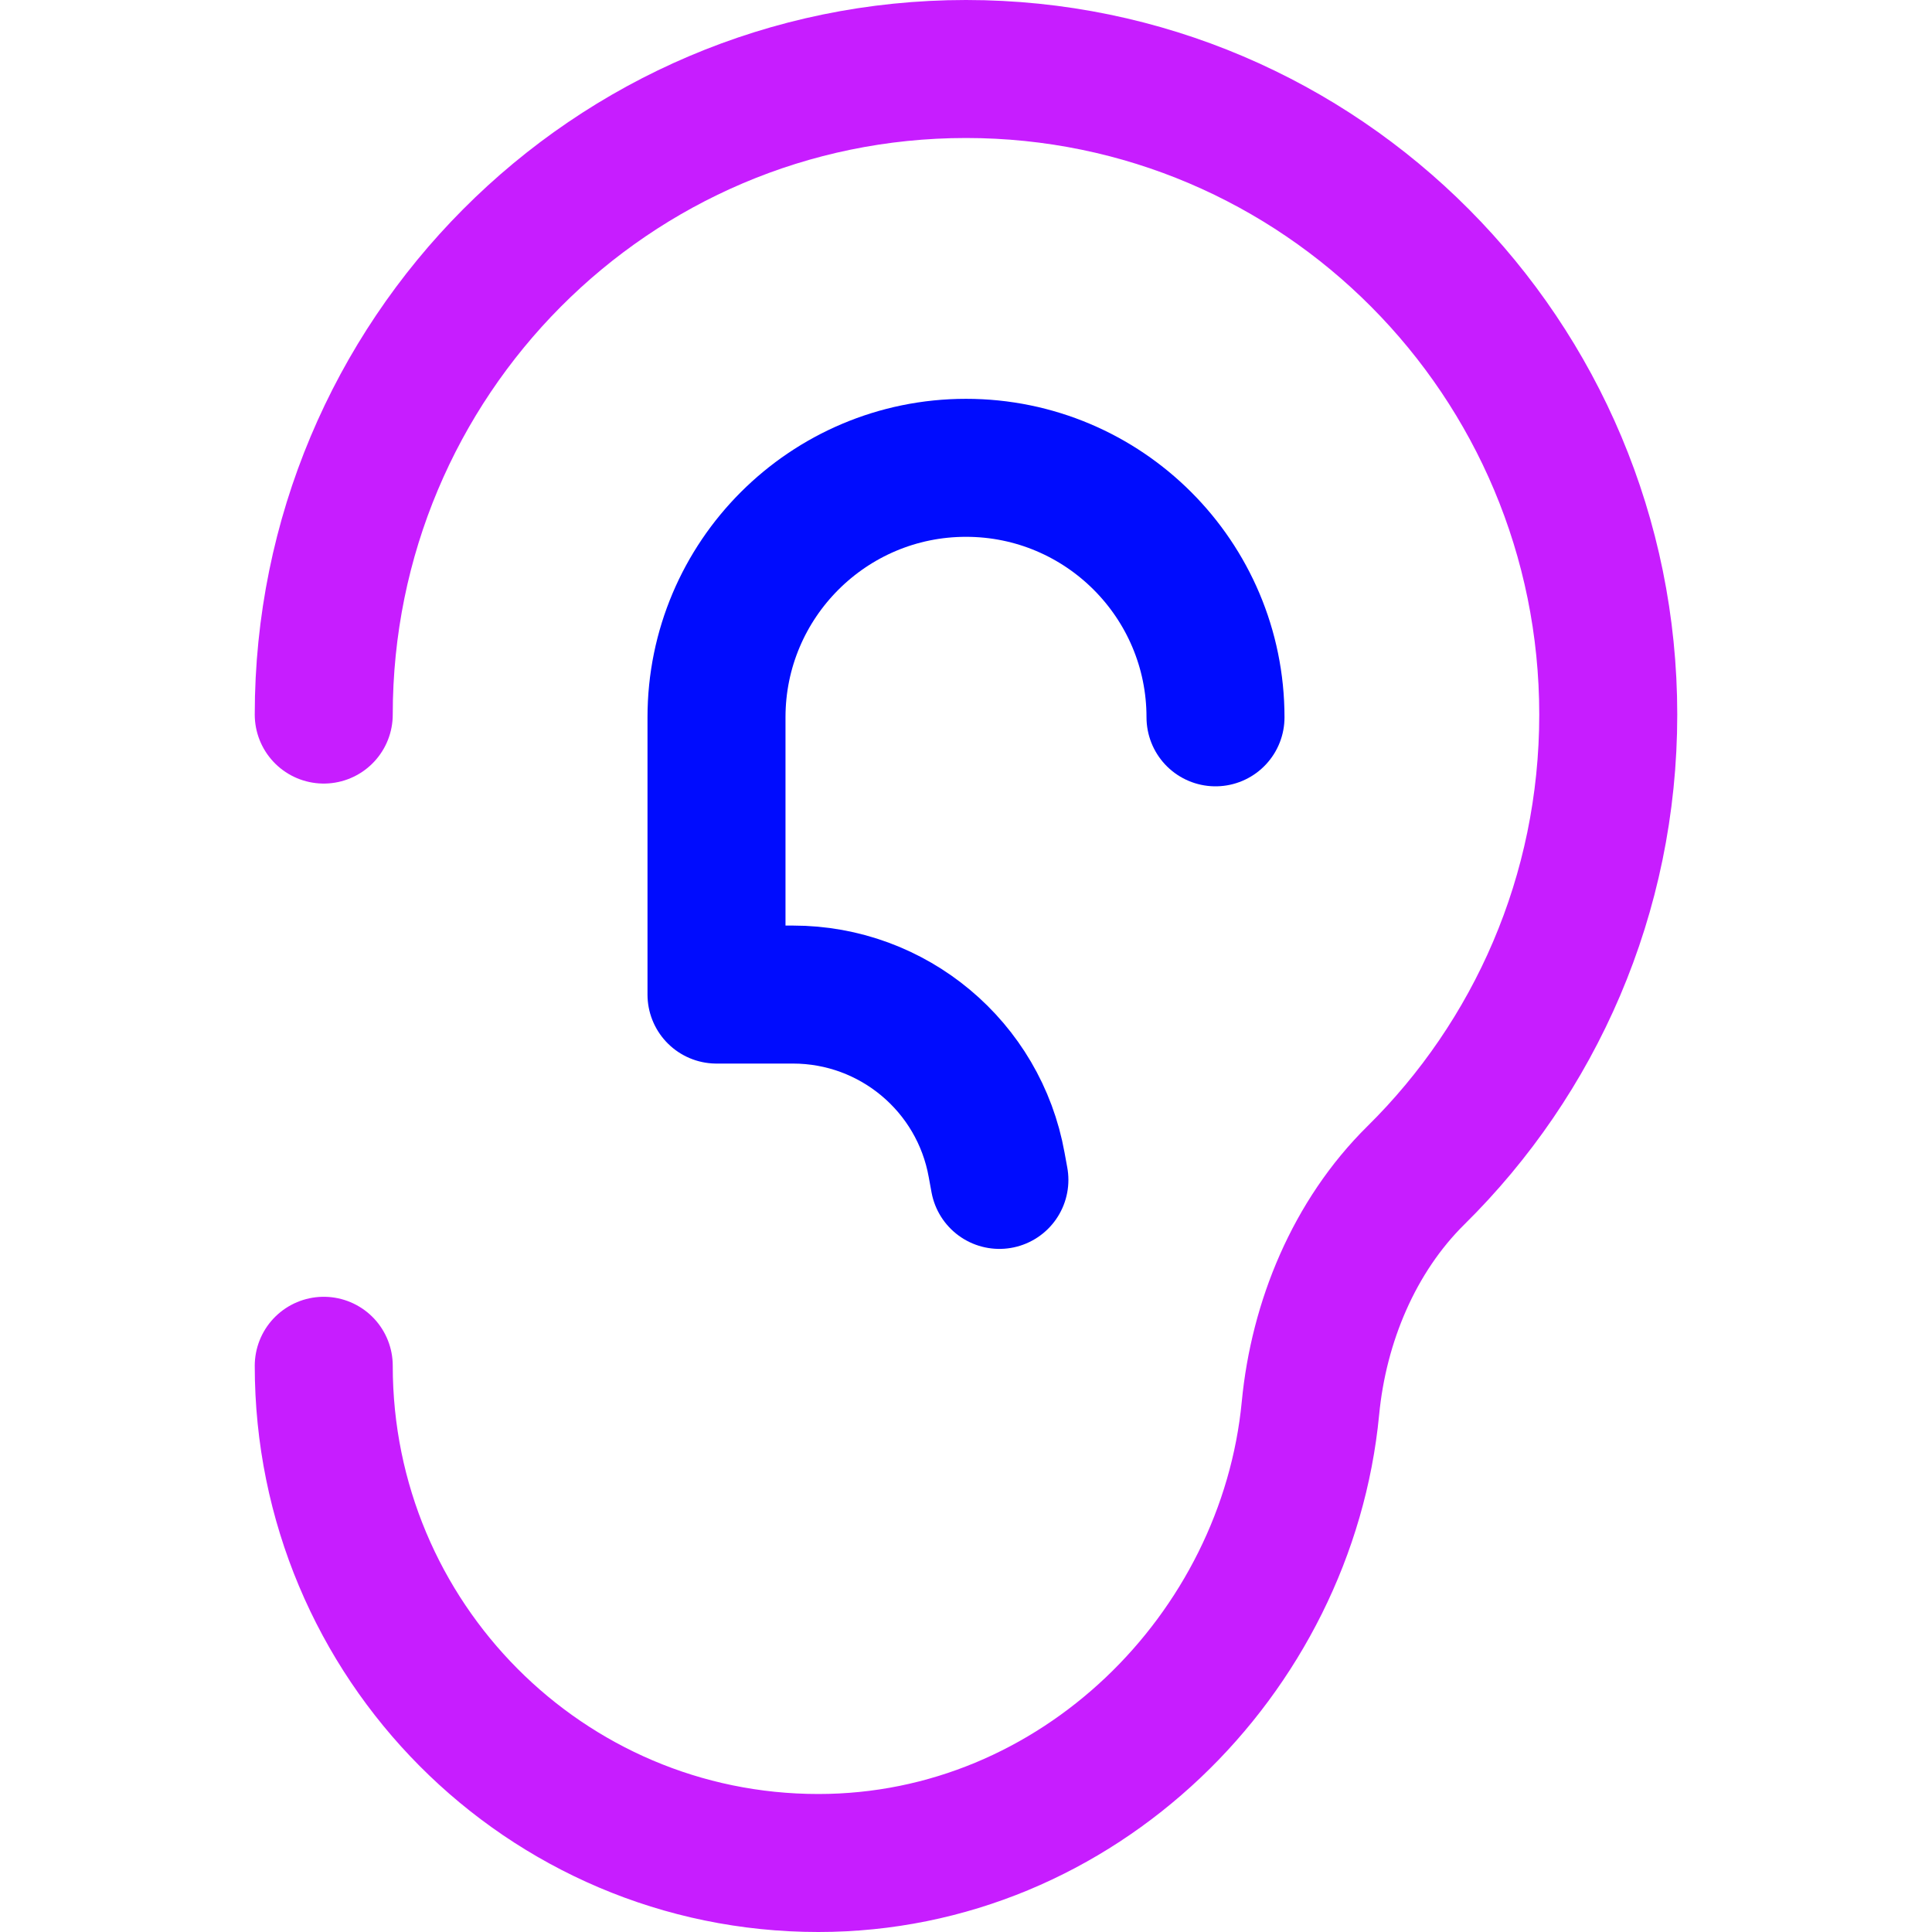 <svg xmlns="http://www.w3.org/2000/svg" fill="none" viewBox="0 0 14 14" id="Ear-Speciality--Streamline-Flex-Neon">
  <desc>
    Ear Speciality Streamline Icon: https://streamlinehq.com
  </desc>
  <g id="ear-speciality--hearing-health-medical-ear-speciality">
    <path id="Union" stroke="#c71dff" stroke-linecap="round" stroke-linejoin="round" d="M2.346 5.178C2.346 2.595 4.429 0.5 7 0.5c2.57 0 4.654 2.095 4.654 4.678 0 1.307 -0.533 2.489 -1.393 3.338 -0.448 0.442 -0.705 1.062 -0.765 1.689C9.325 11.984 7.813 13.5 5.93 13.5c-1.98 0 -3.584 -1.613 -3.584 -3.603" stroke-width="1"></path>
    <path id="Ellipse 112" stroke="#000cfe" stroke-linecap="round" stroke-linejoin="round" d="M8.808 5.198c0 -0.999 -0.81 -1.808 -1.808 -1.808s-1.808 0.81 -1.808 1.808v2.009l0.554 0c0.726 0 1.348 0.52 1.476 1.234l0.02 0.109" stroke-width="1"></path>
  </g>
</svg>
